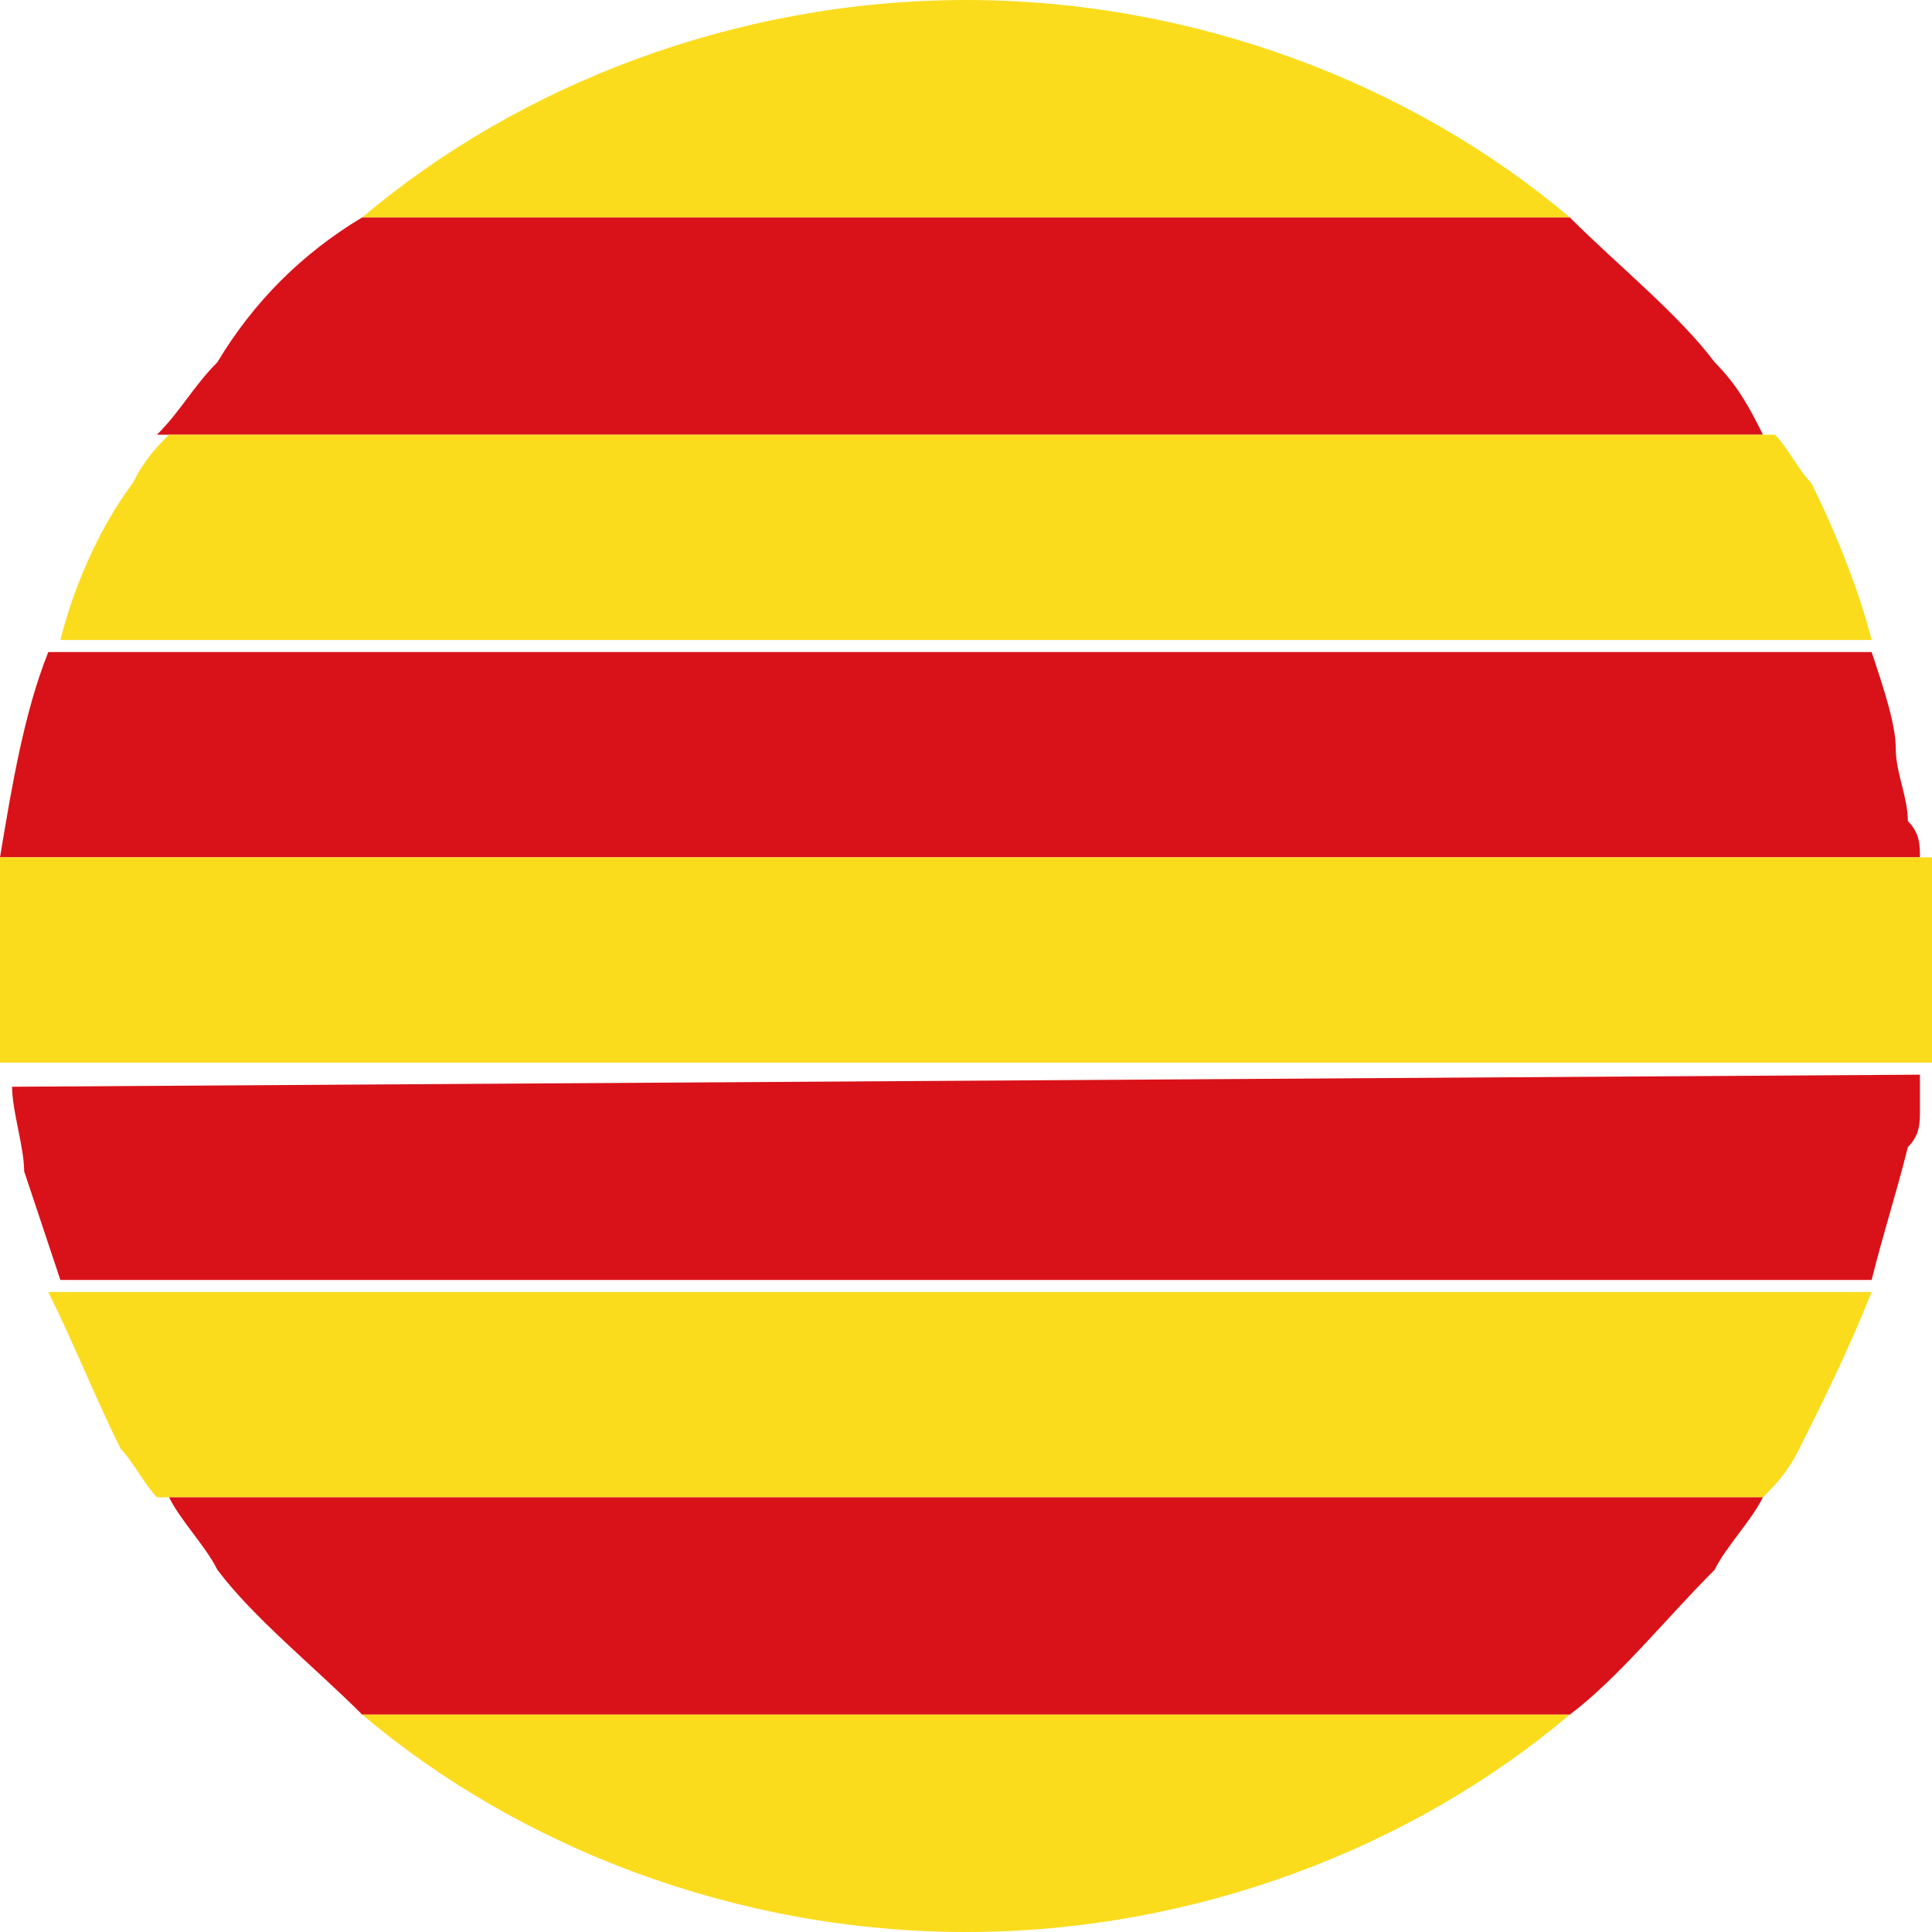 <svg version="1.1" id="Layer_1" xmlns="http://www.w3.org/2000/svg" x="0" y="0" viewBox="0 0 16 16" xml:space="preserve"><style>.st0{fill:#d91219}.st1{fill:#fbdc1d}</style><path class="st0" d="M15.9 8.9V9.2c0 .1 0 .2-.1.3-.1.4-.2.7-.3 1.1H.5l-.3-.9c0-.2-.1-.5-.1-.7l15.8-.1z"/><path class="st1" d="M15.5 10.7c-.2.5-.4.9-.6 1.3-.1.2-.2.3-.3.4H1.3c-.1-.1-.2-.3-.3-.4-.2-.4-.4-.9-.6-1.3h15.1z"/><path class="st0" d="M14.6 12.4c-.1.2-.3.4-.4.6-.4.4-.8.9-1.2 1.2H3c-.4-.4-.9-.8-1.2-1.2-.1-.2-.3-.4-.4-.6h13.2z"/><path class="st1" d="M13 14.2C11.7 15.3 9.9 16 8 16s-3.7-.7-5-1.8h10z"/><path class="st0" d="M14.6 3.6H1.3c.2-.2.3-.4.5-.6.3-.5.7-.9 1.2-1.2h10c.4.4.9.8 1.2 1.2.2.2.3.4.4.6z"/><path class="st1" d="M13 1.8H3C4.3.7 6.1 0 8 0s3.7.7 5 1.8zM15.5 5.3H.5c.1-.4.3-.9.6-1.3.1-.2.2-.3.3-.4h13.3c.1.1.2.3.3.4.2.4.4.9.5 1.3z"/><path class="st0" d="M15.9 7.1H0c.1-.6.2-1.2.4-1.7h15.1c.1.3.2.6.2.8 0 .2.1.4.1.6.1.1.1.2.1.3z"/><path class="st1" d="M16 8V8.8H0v-.1-.1-.5V8v-.2-.5-.2h16V8z"/></svg>